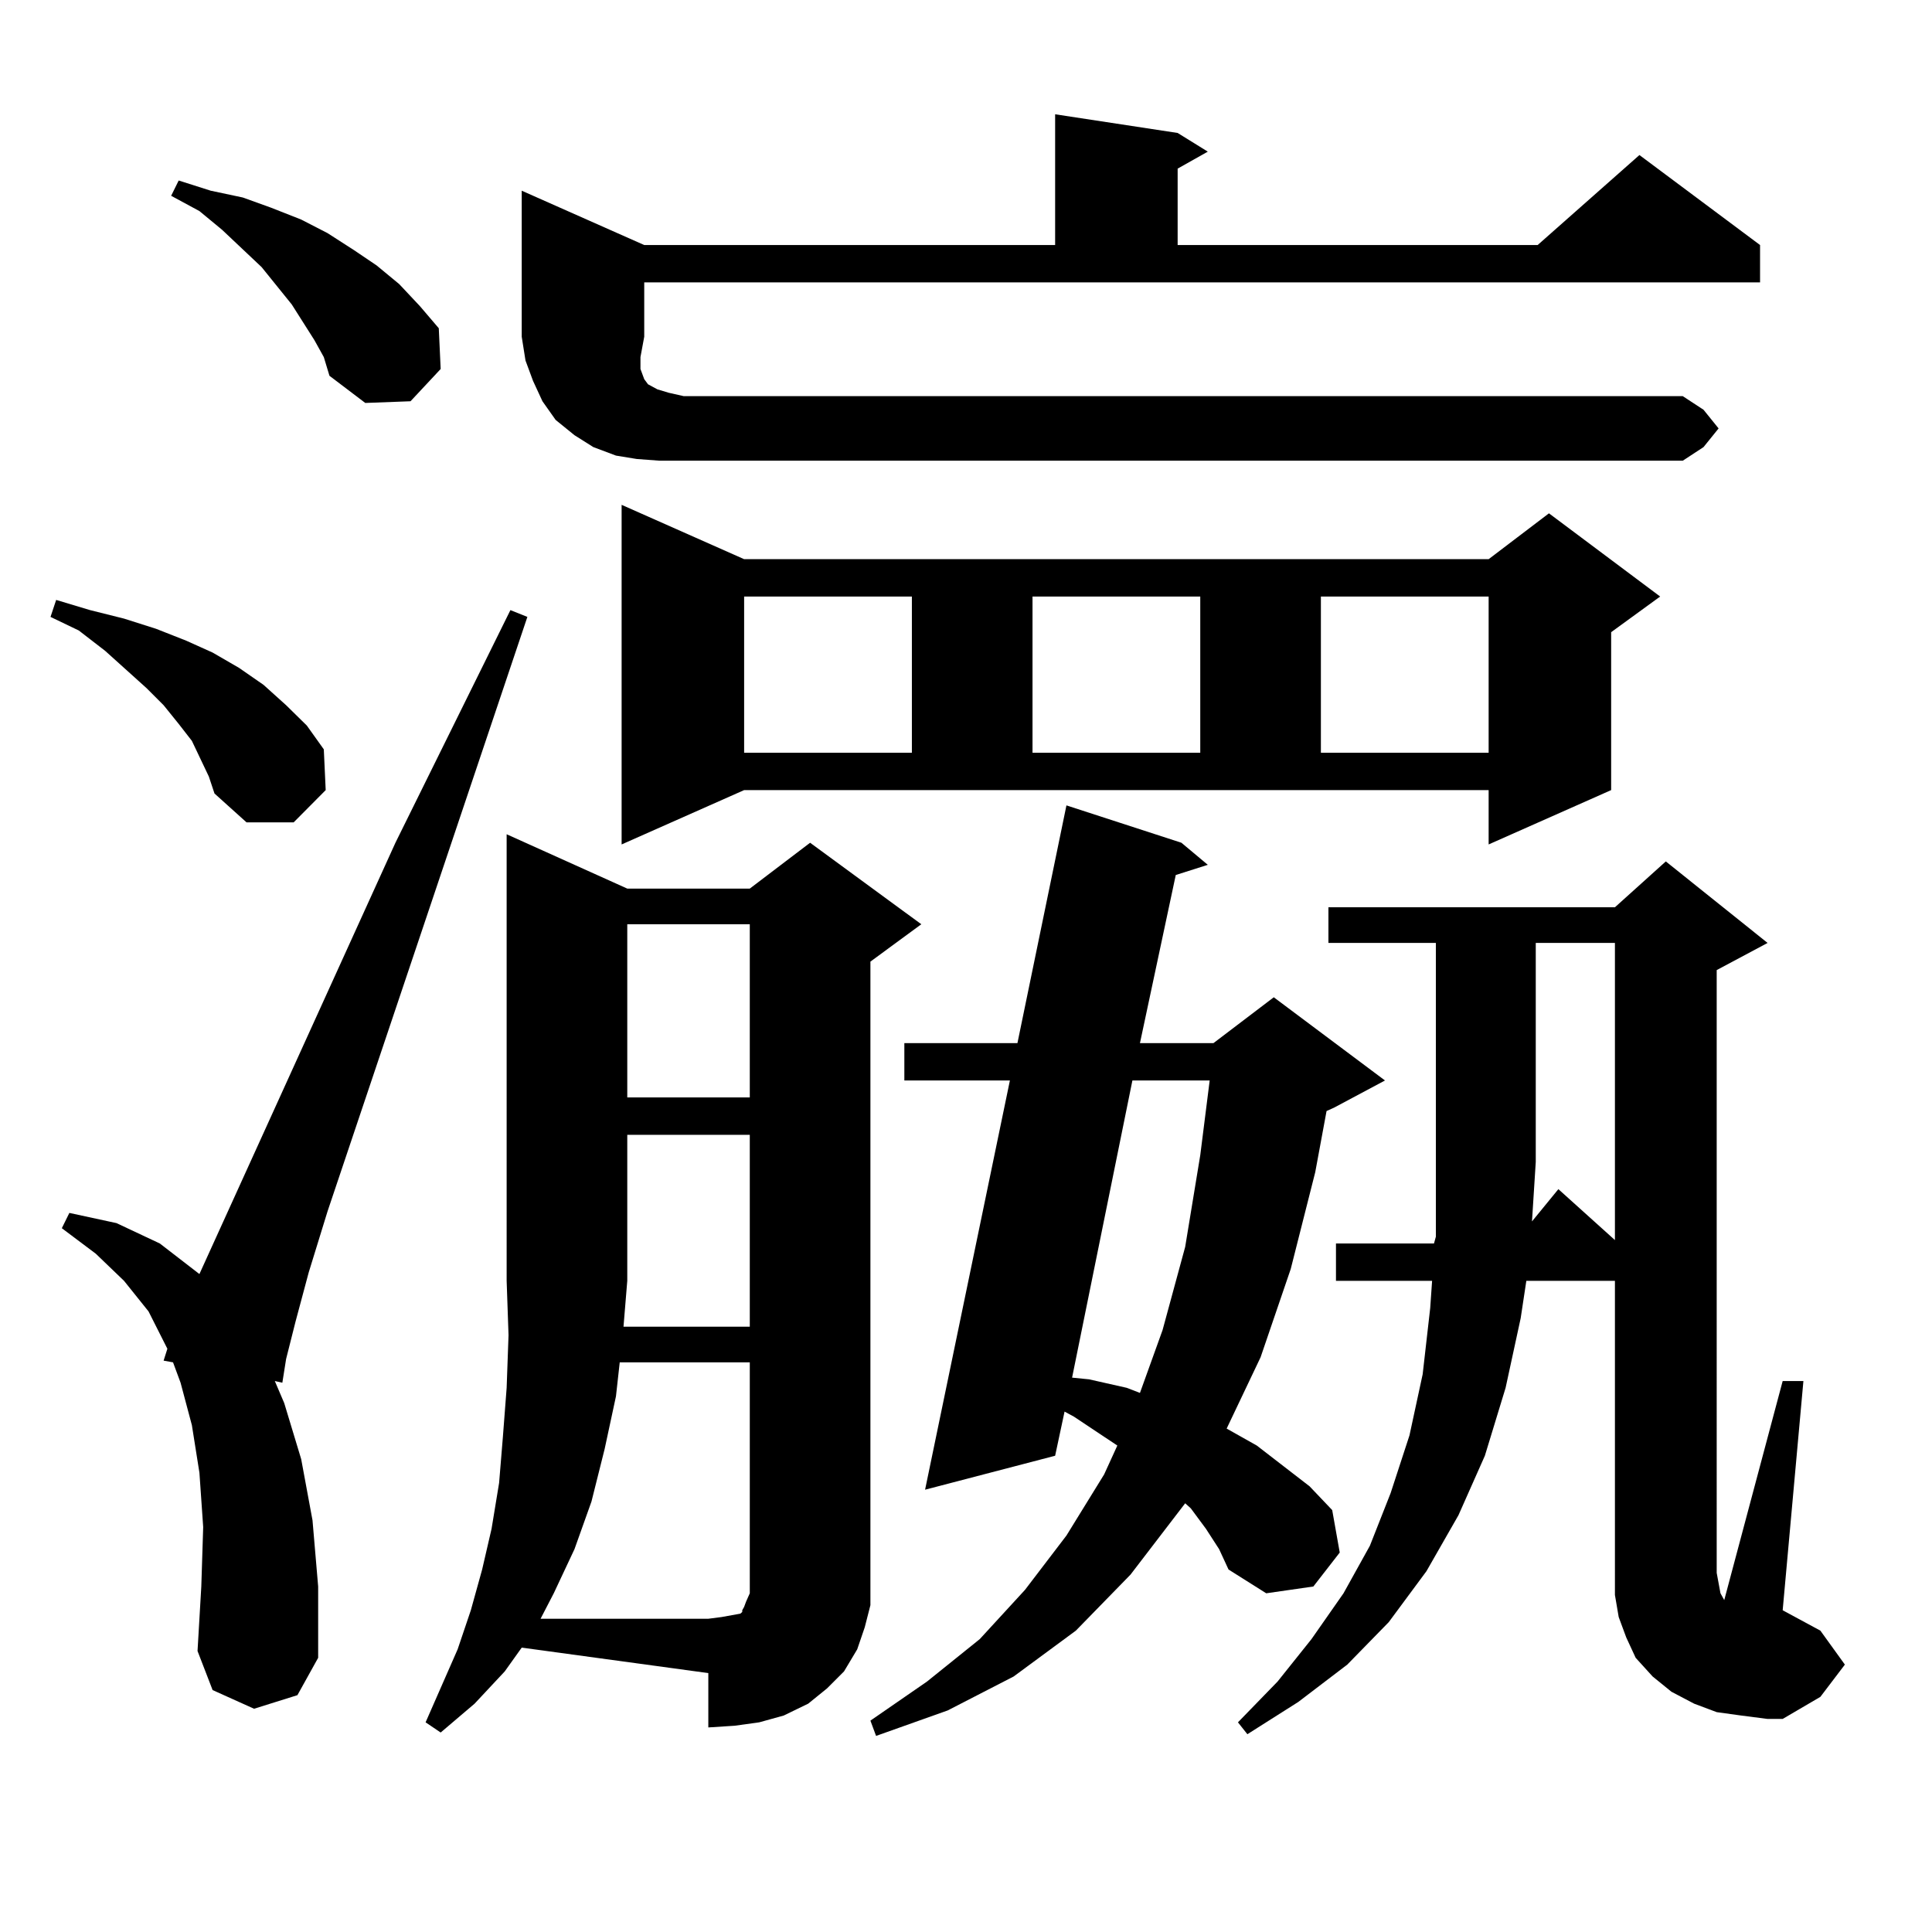 <?xml version="1.0" encoding="utf-8"?>
<!-- Generator: Adobe Illustrator 16.0.0, SVG Export Plug-In . SVG Version: 6.00 Build 0)  -->
<!DOCTYPE svg PUBLIC "-//W3C//DTD SVG 1.1//EN" "http://www.w3.org/Graphics/SVG/1.1/DTD/svg11.dtd">
<svg version="1.1" id="图层_1" xmlns="http://www.w3.org/2000/svg" xmlns:xlink="http://www.w3.org/1999/xlink" x="0px" y="0px"
	 width="1000px" height="1000px" viewBox="0 0 1000 1000" enable-background="new 0 0 1000 1000" xml:space="preserve">
<path d="M108.095,401.926l-8.78-18.457l-6.829-8.789l-7.805-9.668l-8.78-8.789l-21.463-19.336L40.779,326.34l-14.634-7.031
	l2.927-8.789l17.561,5.273l17.561,4.395l16.585,5.273l15.609,6.152l13.658,6.152l13.658,7.91l12.683,8.789l11.707,10.547
	l10.731,10.547l8.78,12.305l0.976,21.094l-16.585,16.699h-24.39l-16.585-14.941L108.095,401.926z M131.509,884.445l-21.463-9.668
	l-7.805-20.215l1.951-33.398l0.976-30.762l-1.951-28.125l-3.902-24.609l-5.854-21.973l-3.902-10.547l-4.878-0.879l1.951-6.152
	l-9.756-19.336l-12.683-15.82L49.56,648.898l-17.561-13.184l3.902-7.91l24.39,5.273l22.438,10.547l20.487,15.82l101.461-223.242
	l59.511-120.41l8.78,3.516L169.557,626.926l-9.756,31.641l-6.829,25.488l-4.878,19.336l-1.951,12.305l-3.902-0.879l4.878,11.426
	l8.78,29.004l5.854,31.641l2.927,34.277v36.914l-10.731,19.336L131.509,884.445z M162.728,176.047l-11.707-18.457l-15.609-19.336
	l-20.487-19.336l-11.707-9.668l-14.634-7.91l3.902-7.91l16.585,5.273l16.585,3.516l14.634,5.273l15.609,6.152l13.658,7.031
	l13.658,8.789l11.707,7.91l11.707,9.668l10.731,11.426l9.756,11.426l0.976,21.094l-15.609,16.699l-23.414,0.879l-18.536-14.063
	l-2.927-9.668L162.728,176.047z M447.599,842.258l-3.902,11.426l-6.829,11.426l-8.78,8.789l-9.756,7.91l-12.683,6.152l-12.683,3.516
	l-12.683,1.758l-13.658,0.879v-28.125l-96.583-13.184l-8.78,12.305l-15.609,16.699l-17.561,14.941l-7.805-5.273l16.585-37.793
	l6.829-20.215l5.854-21.094l4.878-21.094l3.902-23.73l1.951-23.73l1.951-25.488l0.976-27.246l-0.976-28.125V431.809l62.438,28.125
	h63.413l31.219-23.73l57.56,42.188l-26.341,19.336v320.801v12.305L447.599,842.258z M333.455,174.289l-1.951,10.547v6.152
	l0.976,2.637l0.976,2.637l1.951,2.637l4.878,2.637l5.854,1.758l7.805,1.758h517.061l10.731,7.031l7.805,9.668l-7.805,9.668
	l-10.731,7.031H353.942H341.26l-11.707-0.879l-10.731-1.758l-11.707-4.395l-9.756-6.152l-9.756-7.91l-6.829-9.668l-4.878-10.547
	l-3.902-10.547l-1.951-12.305V98.703l63.413,28.125h212.678V59.152l63.413,9.668l15.609,9.668l-15.609,8.789v39.551h186.337
	l52.682-46.582l62.438,46.582v19.336H333.455V174.289z M320.772,705.148l-1.951,17.578l-5.854,27.246l-6.829,27.246l-8.78,24.609
	l-10.731,22.852l-6.829,13.184h86.827l6.829-0.879l4.878-0.879l4.878-0.879l0.976-0.879v-0.879l0.976-1.758l0.976-2.637l1.951-4.395
	V705.148H320.772z M321.748,437.082V261.301l63.413,28.125h385.356l31.219-23.73l57.56,43.066l-25.365,18.457v81.738l-63.413,28.125
	v-28.125H385.161L321.748,437.082z M388.088,686.691v-99.316h-63.413v75.586l-1.951,23.73H388.088z M324.675,478.391v89.648h63.413
	v-89.648H324.675z M385.161,308.762v80.859h86.827v-80.859H385.161z M624.18,791.281l-7.805-10.547l-2.927-2.637l-28.292,36.914
	l-28.292,29.004l-32.194,23.73l-34.146,17.578l-37.072,13.184l-2.927-7.91l29.268-20.215l27.316-21.973l23.414-25.488l21.463-28.125
	l19.512-31.641l6.829-14.941l-22.438-14.941l-4.878-2.637l-4.878,22.852l-67.315,17.578l43.901-211.816h-54.633v-19.336h58.535
	l25.365-123.047l59.511,19.336l13.658,11.426l-16.585,5.273l-18.536,87.012h38.048l31.219-23.73l57.56,43.066l-26.341,14.063
	l-3.902,1.758l-5.854,31.641l-12.683,50.098l-15.609,45.703l-17.561,36.914l15.609,8.789l13.658,10.547l13.658,10.547l11.707,12.305
	l3.902,21.973l-13.658,17.578l-24.39,3.516l-19.512-12.305l-4.878-10.547L624.18,791.281z M534.426,308.762v80.859h86.827v-80.859
	H534.426z M586.132,559.25l-31.219,153.809l8.78,0.879l19.512,4.395l6.829,2.637l11.707-32.52l11.707-43.066l7.805-47.461
	l4.878-38.672H586.132z M888.563,814.133l1.951,10.547l1.951,3.516l30.243-113.379h10.731l-10.731,118.652l19.512,10.547
	l12.683,17.578l-12.683,16.699l-19.512,11.426h-7.805l-13.658-1.758l-12.683-1.758l-11.707-4.395l-11.707-6.152l-9.756-7.91
	l-8.78-9.668l-4.878-10.547l-3.902-10.547l-1.951-11.426V662.961h-45.853l-2.927,19.336l-7.805,36.035l-10.731,35.156
	l-13.658,30.762l-16.585,29.004l-19.512,26.367l-21.463,21.973l-25.365,19.336l-26.341,16.699l-4.878-6.152l20.487-21.094
	l17.561-21.973l16.585-23.73l13.658-24.609l10.731-27.246l9.756-29.883l6.829-31.641l3.902-34.277l0.976-14.063h-49.755v-19.336
	h50.73l0.976-3.516V488.059h-55.608v-18.457h148.289l26.341-23.73l52.682,42.188l-26.341,14.063V814.133z M683.69,308.762v80.859
	h86.827v-80.859H683.69z M806.614,615.5l29.268,26.367V488.059h-40.975v113.379l-1.951,30.762L806.614,615.5z"/>
</svg>
